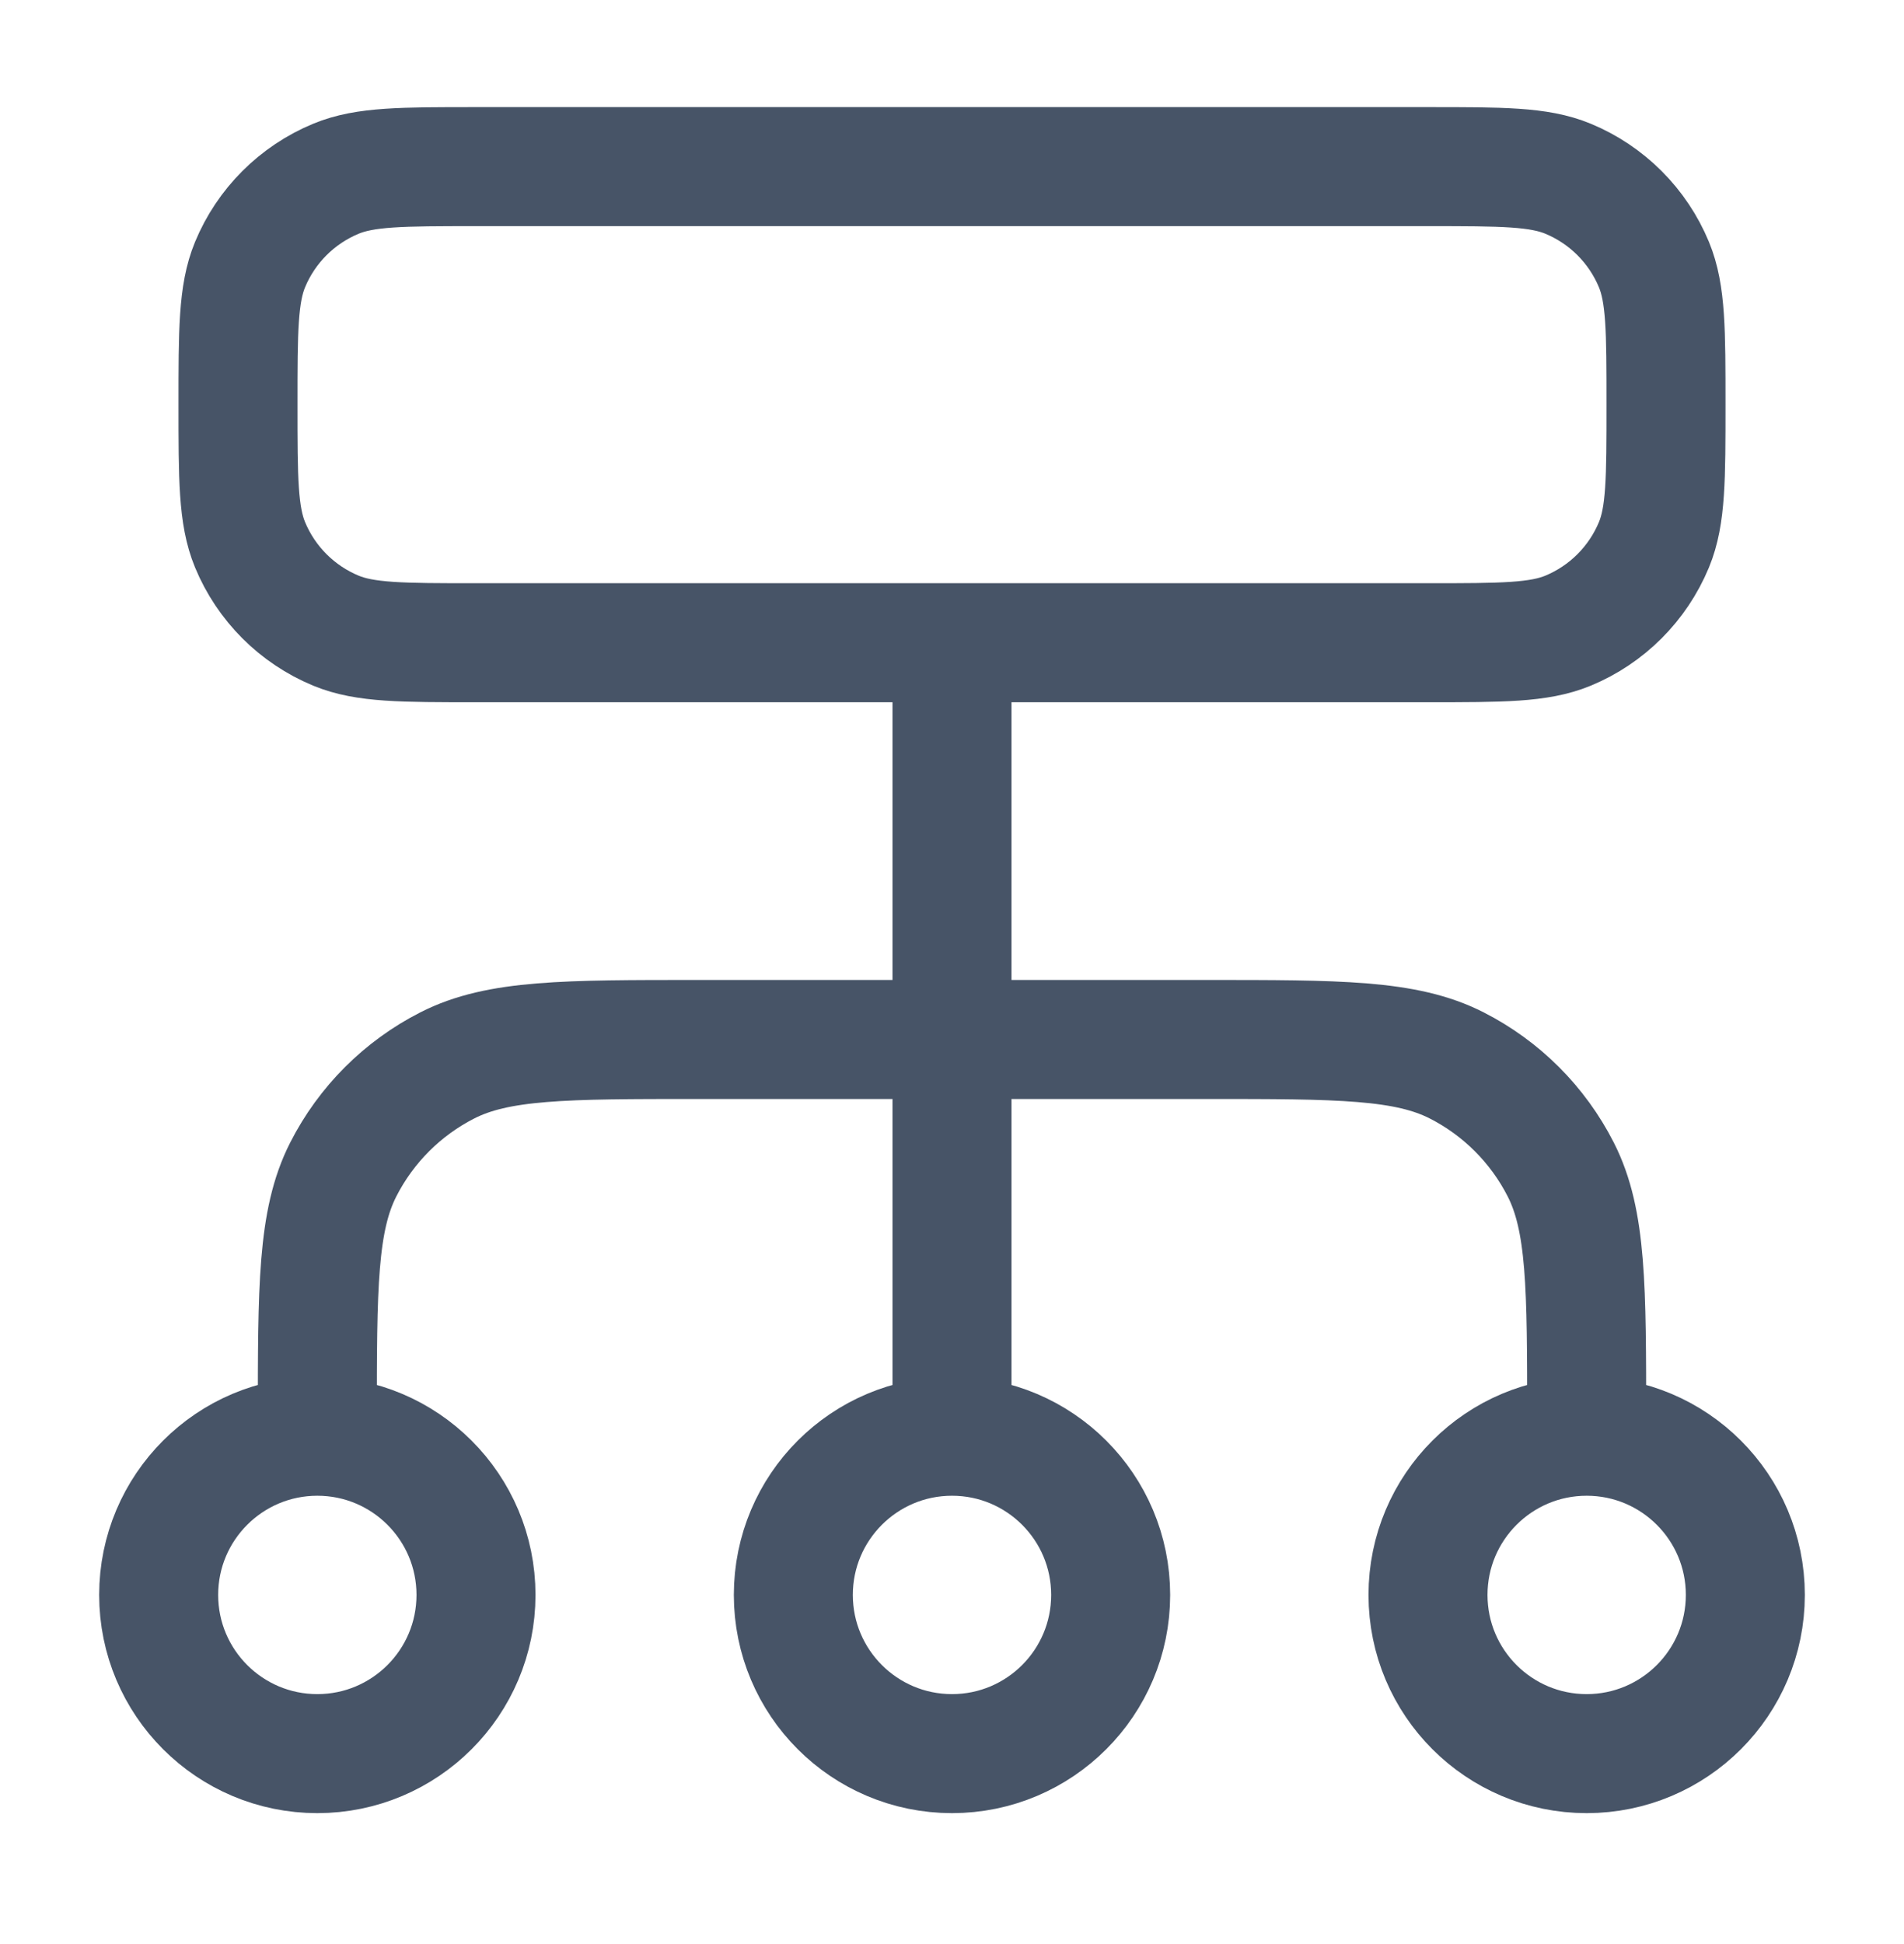 <svg width="48" height="49" viewBox="0 0 48 49" fill="none" xmlns="http://www.w3.org/2000/svg">
<path d="M8 36.2V35.8C8 32.44 8 30.76 8.654 29.476C9.229 28.347 10.147 27.429 11.276 26.854C12.559 26.2 14.24 26.2 17.6 26.2H30.4C33.76 26.2 35.441 26.2 36.724 26.854C37.853 27.429 38.771 28.347 39.346 29.476C40 30.76 40 32.44 40 35.8V36.2M8 36.2C5.791 36.2 4 37.991 4 40.2C4 42.409 5.791 44.2 8 44.2C10.209 44.2 12 42.409 12 40.2C12 37.991 10.209 36.2 8 36.2ZM40 36.2C37.791 36.2 36 37.991 36 40.2C36 42.409 37.791 44.2 40 44.2C42.209 44.2 44 42.409 44 40.2C44 37.991 42.209 36.2 40 36.2ZM24 36.2C21.791 36.2 20 37.991 20 40.2C20 42.409 21.791 44.2 24 44.2C26.209 44.2 28 42.409 28 40.2C28 37.991 26.209 36.2 24 36.2ZM24 36.2V16.2M12 16.2H36C37.864 16.2 38.796 16.2 39.531 15.896C40.511 15.49 41.289 14.711 41.696 13.731C42 12.996 42 12.064 42 10.2C42 8.336 42 7.405 41.696 6.669C41.289 5.689 40.511 4.911 39.531 4.505C38.796 4.2 37.864 4.2 36 4.2H12C10.136 4.2 9.204 4.2 8.469 4.505C7.489 4.911 6.71 5.689 6.304 6.669C6 7.405 6 8.336 6 10.2C6 12.064 6 12.996 6.304 13.731C6.71 14.711 7.489 15.49 8.469 15.896C9.204 16.2 10.136 16.2 12 16.2Z" stroke="#475467" stroke-width="3" stroke-linecap="round" stroke-linejoin="round"/>
</svg>

